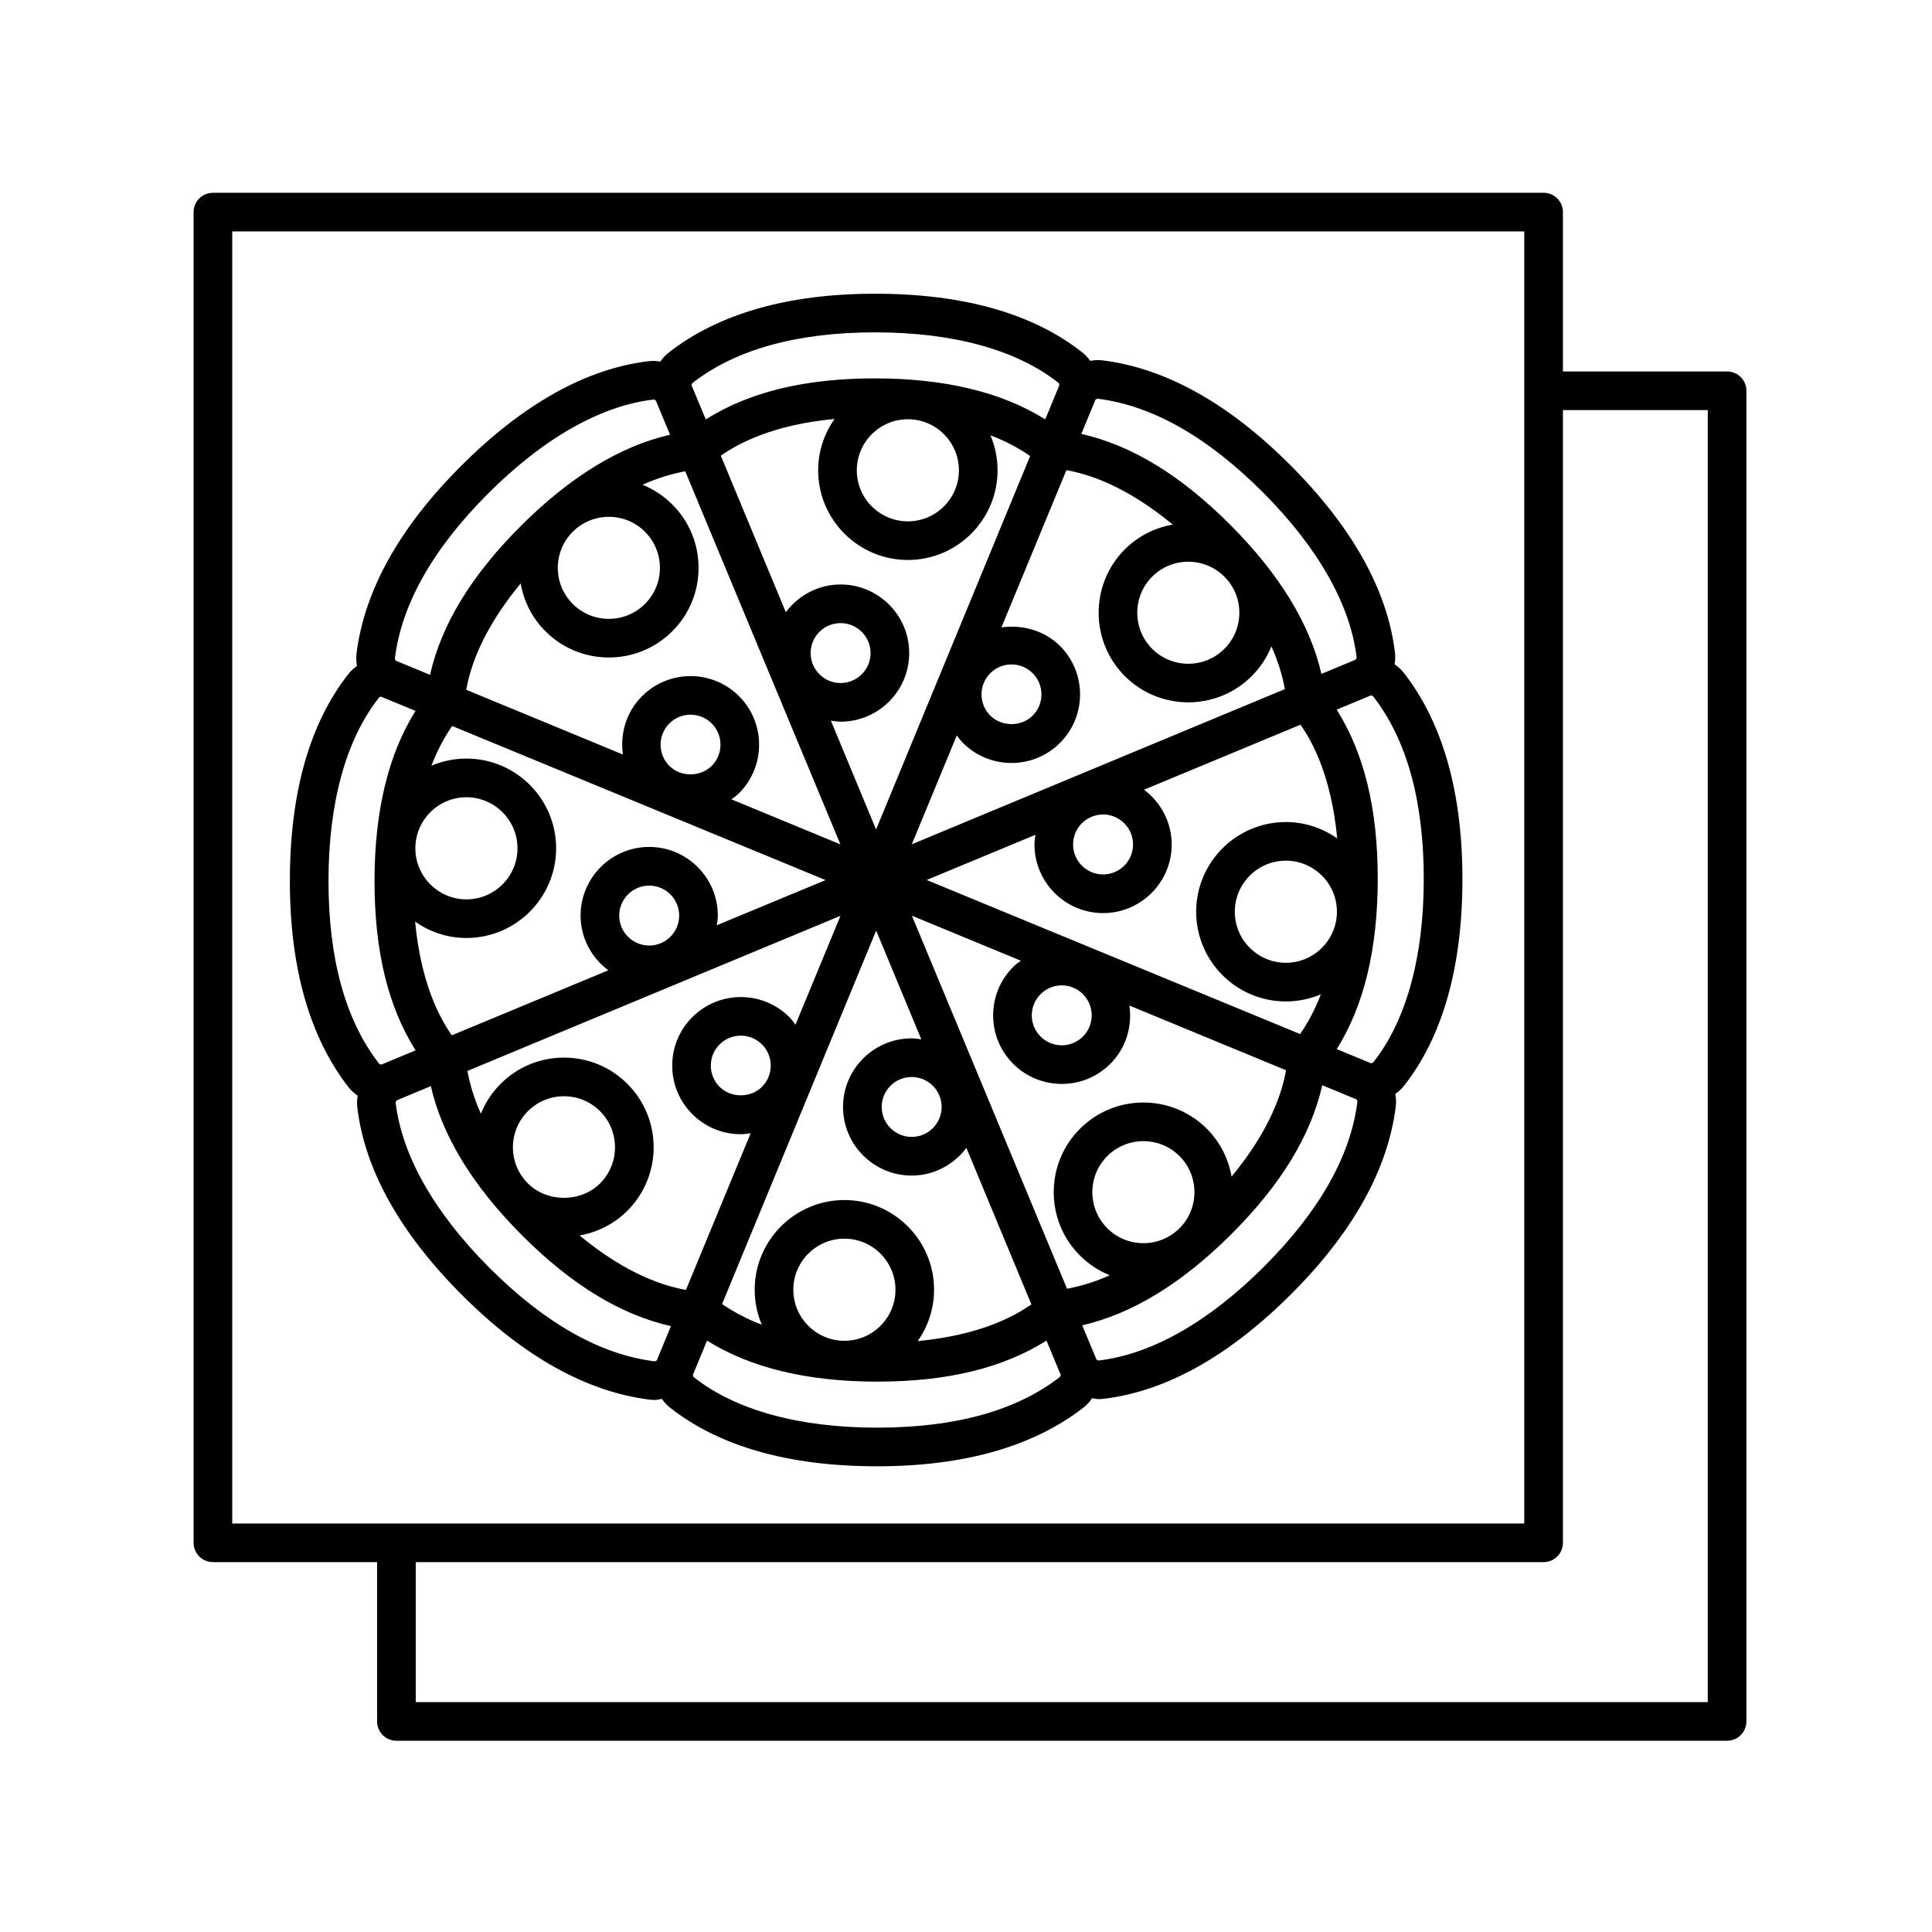 <svg height='100px' width='100px'  fill="#000000" xmlns="http://www.w3.org/2000/svg" xmlns:xlink="http://www.w3.org/1999/xlink" version="1.1" x="0px" y="0px" viewBox="0 0 100 100" style="enable-background:new 0 0 100 100;" xml:space="preserve"><path d="M89.394,19.226h-8.497v-8.247c0-0.553-0.447-1-1-1H11.021c-0.553,0-1,0.447-1,1v68.876c0,0.553,0.447,1,1,1h8.497v8.246  c0,0.553,0.447,1,1,1h68.875c0.553,0,1-0.447,1-1V20.226C90.394,19.674,89.946,19.226,89.394,19.226z M12.021,11.979h66.875v66.876  H12.021V11.979z M88.394,88.101H21.519v-7.246h58.378c0.553,0,1-0.447,1-1V21.226h7.497V88.101z"></path><path d="M72.184,34.382c0.032-0.195,0.044-0.396,0.02-0.6c-0.386-3.233-2.214-6.506-5.435-9.727  c-3.176-3.177-6.436-4.994-9.69-5.401c-0.221-0.027-0.44-0.016-0.651,0.023c-0.115-0.161-0.249-0.311-0.41-0.437  c-2.556-2.016-6.163-3.037-10.721-3.037c-4.489,0-8.079,1.021-10.669,3.033c-0.177,0.137-0.325,0.3-0.448,0.478  c-0.195-0.032-0.396-0.044-0.599-0.02c-3.231,0.383-6.504,2.211-9.727,5.434c-3.176,3.176-4.992,6.436-5.4,9.689  c-0.028,0.222-0.017,0.441,0.022,0.652c-0.16,0.115-0.31,0.249-0.437,0.41c-2.015,2.558-3.036,6.164-3.036,10.721  c0,4.491,1.021,8.081,3.033,10.672c0.136,0.175,0.302,0.314,0.478,0.437c-0.033,0.198-0.045,0.401-0.021,0.607  c0.386,3.234,2.214,6.507,5.435,9.728c3.176,3.176,6.436,4.993,9.688,5.4c0.09,0.012,0.18,0.017,0.269,0.017  c0.128,0,0.249-0.034,0.372-0.056c0.118,0.167,0.256,0.323,0.423,0.454c2.558,2.015,6.165,3.036,10.721,3.036  c4.49,0,8.08-1.021,10.671-3.033c0.182-0.141,0.334-0.31,0.458-0.494c0.111,0.018,0.218,0.05,0.332,0.05  c0.084,0,0.169-0.005,0.255-0.015c3.231-0.383,6.504-2.211,9.727-5.434c3.176-3.176,4.993-6.437,5.4-9.689  c0.028-0.223,0.017-0.444-0.022-0.657c0.16-0.115,0.311-0.246,0.438-0.407c2.014-2.559,3.035-6.166,3.035-10.72  c0-4.492-1.021-8.082-3.033-10.671C72.524,34.651,72.361,34.504,72.184,34.382z M66.556,49.834c-1.457,0-2.643-1.186-2.643-2.643  s1.186-2.643,2.643-2.643s2.643,1.186,2.643,2.643S68.013,49.834,66.556,49.834z M66.556,42.549c-2.56,0-4.643,2.083-4.643,4.643  s2.083,4.643,4.643,4.643c0.642,0,1.253-0.131,1.81-0.368c-0.289,0.762-0.65,1.443-1.07,2.056l-19.331-7.975l5.63-2.339  c-0.024,0.165-0.051,0.329-0.051,0.501c0,1.958,1.594,3.552,3.552,3.552s3.551-1.594,3.551-3.552c0-1.162-0.569-2.186-1.434-2.834  l8.101-3.365c0.617,0.884,1.592,2.654,1.9,5.885C68.459,42.866,67.545,42.549,66.556,42.549z M57.314,63.575  c-0.499-0.5-0.774-1.163-0.774-1.869s0.275-1.369,0.774-1.868c1.03-1.029,2.705-1.03,3.737,0c1.03,1.03,1.03,2.707,0,3.737  C60.022,64.605,58.344,64.603,57.314,63.575z M63.746,60.902c-0.159-0.908-0.581-1.778-1.28-2.478c-1.811-1.81-4.755-1.812-6.565,0  c-0.877,0.876-1.36,2.042-1.36,3.282s0.483,2.406,1.36,3.283c0.454,0.454,0.98,0.793,1.54,1.019  c-0.743,0.334-1.48,0.561-2.211,0.697l-8.031-19.309l5.641,2.33c-0.136,0.099-0.273,0.197-0.394,0.318  c-0.671,0.67-1.041,1.562-1.041,2.511s0.37,1.84,1.041,2.511c0.692,0.692,1.602,1.038,2.511,1.038s1.818-0.346,2.511-1.038  c0.822-0.822,1.144-1.948,0.99-3.019l8.108,3.349C66.376,56.456,65.815,58.398,63.746,60.902z M43.706,69.399  c-1.457,0-2.643-1.186-2.643-2.643s1.186-2.643,2.643-2.643s2.643,1.186,2.643,2.643S45.163,69.399,43.706,69.399z M43.706,62.114  c-2.56,0-4.643,2.083-4.643,4.643c0,0.641,0.131,1.253,0.367,1.809c-0.761-0.289-1.442-0.649-2.055-1.069l7.975-19.331l2.338,5.63  c-0.165-0.024-0.33-0.051-0.502-0.051c-1.958,0-3.551,1.593-3.551,3.551s1.593,3.551,3.551,3.551c1.162,0,2.186-0.569,2.834-1.434  l3.365,8.102c-0.883,0.616-2.652,1.592-5.885,1.9c0.53-0.754,0.847-1.668,0.847-2.657C48.349,64.197,46.266,62.114,43.706,62.114z   M27.323,57.516c0.499-0.499,1.162-0.774,1.868-0.774s1.37,0.275,1.869,0.774c1.03,1.03,1.03,2.706,0,3.736  c-0.998,0.998-2.739,0.998-3.737,0c-0.499-0.499-0.774-1.162-0.774-1.868S26.824,58.015,27.323,57.516z M32.475,62.666  c1.81-1.81,1.81-4.755,0-6.564c-0.877-0.877-2.043-1.36-3.283-1.36s-2.405,0.483-3.282,1.36c-0.448,0.448-0.789,0.971-1.02,1.541  c-0.335-0.743-0.561-1.48-0.697-2.211l19.31-8.03l-2.328,5.635c-0.1-0.134-0.198-0.27-0.319-0.391c-1.385-1.385-3.637-1.385-5.021,0  c-0.671,0.671-1.041,1.562-1.041,2.511s0.37,1.841,1.041,2.512c0.692,0.692,1.602,1.038,2.511,1.038c0.17,0,0.339-0.024,0.508-0.049  l-3.35,8.107c-1.06-0.189-3.001-0.749-5.505-2.817C30.93,63.785,31.791,63.349,32.475,62.666z M24.142,41.265  c1.457,0,2.643,1.186,2.643,2.643s-1.186,2.643-2.643,2.643s-2.643-1.186-2.643-2.643S22.685,41.265,24.142,41.265z M24.142,48.55  c2.56,0,4.643-2.083,4.643-4.643s-2.083-4.643-4.643-4.643c-0.642,0-1.253,0.131-1.81,0.368c0.289-0.762,0.65-1.443,1.07-2.055  l19.331,7.976l-5.63,2.338c0.024-0.165,0.051-0.33,0.051-0.502c0-1.958-1.594-3.552-3.552-3.552s-3.551,1.594-3.551,3.552  c0,1.162,0.569,2.187,1.435,2.834l-8.101,3.365c-0.616-0.884-1.592-2.654-1.9-5.886C22.239,48.233,23.152,48.55,24.142,48.55z   M31.515,26.751c0.677,0,1.354,0.258,1.868,0.772c0.499,0.5,0.774,1.163,0.774,1.869s-0.275,1.369-0.774,1.868  c-1.031,1.029-2.708,1.029-3.737,0c-0.499-0.499-0.774-1.162-0.774-1.868s0.275-1.37,0.774-1.869  C30.16,27.009,30.837,26.751,31.515,26.751z M26.95,30.198c0.163,0.933,0.598,1.794,1.282,2.477  c0.905,0.905,2.094,1.357,3.283,1.357c1.188,0,2.377-0.452,3.282-1.357c0.877-0.876,1.36-2.042,1.36-3.282s-0.483-2.406-1.36-3.283  c-0.454-0.454-0.98-0.793-1.54-1.019c0.743-0.334,1.48-0.561,2.211-0.697l8.031,19.31l-5.637-2.329  c0.134-0.1,0.269-0.198,0.391-0.319c1.385-1.386,1.384-3.639,0-5.022c-1.385-1.385-3.637-1.385-5.021,0  c-0.822,0.822-1.144,1.948-0.99,3.02l-8.108-3.35C24.321,34.642,24.882,32.702,26.95,30.198z M46.991,21.7  c1.457,0,2.642,1.186,2.642,2.643s-1.185,2.642-2.642,2.642s-2.643-1.185-2.643-2.642S45.534,21.7,46.991,21.7z M46.991,28.984  c2.56,0,4.642-2.082,4.642-4.642c0-0.642-0.132-1.254-0.368-1.811c0.762,0.289,1.443,0.65,2.056,1.071l-7.975,19.332l-2.339-5.631  c0.166,0.024,0.33,0.051,0.502,0.051c1.958,0,3.551-1.593,3.551-3.551s-1.593-3.551-3.551-3.551c-1.162,0-2.187,0.569-2.835,1.435  l-3.365-8.101c0.882-0.617,2.651-1.594,5.887-1.902c-0.53,0.754-0.848,1.669-0.848,2.659C42.349,26.902,44.432,28.984,46.991,28.984  z M63.374,33.584c-1.029,1.029-2.706,1.029-3.737,0c-1.03-1.03-1.03-2.707,0-3.737c0.516-0.515,1.191-0.772,1.868-0.772  s1.354,0.258,1.869,0.772c0.499,0.499,0.774,1.162,0.774,1.868C64.148,32.421,63.873,33.084,63.374,33.584z M58.223,28.432  c-1.81,1.81-1.81,4.755,0,6.565c0.905,0.904,2.094,1.356,3.283,1.356c1.188,0,2.377-0.452,3.282-1.356  c0.448-0.448,0.789-0.972,1.02-1.541c0.335,0.743,0.561,1.481,0.697,2.212L47.195,43.7l2.329-5.637  c0.1,0.134,0.198,0.269,0.319,0.391c0.692,0.692,1.602,1.038,2.511,1.038s1.818-0.346,2.511-1.038c1.385-1.385,1.385-3.637,0-5.021  c-0.797-0.798-1.947-1.11-3.031-0.959l3.363-8.139c1.06,0.189,3.001,0.75,5.505,2.818C59.793,27.311,58.923,27.733,58.223,28.432z   M51.257,34.846c0.293-0.293,0.683-0.455,1.097-0.455s0.804,0.162,1.097,0.455s0.454,0.683,0.454,1.097s-0.161,0.804-0.454,1.097  c-0.586,0.586-1.607,0.586-2.193,0c-0.293-0.293-0.454-0.683-0.454-1.097S50.964,35.139,51.257,34.846z M41.958,33.803  c0-0.855,0.695-1.551,1.551-1.551s1.551,0.695,1.551,1.551s-0.695,1.551-1.551,1.551S41.958,34.658,41.958,33.803z M34.645,37.447  c0.293-0.293,0.683-0.454,1.097-0.454s0.804,0.161,1.097,0.454c0.604,0.604,0.604,1.589,0,2.194c-0.586,0.586-1.607,0.586-2.193,0  C34.04,39.036,34.04,38.052,34.645,37.447z M32.051,47.39c0-0.855,0.695-1.552,1.551-1.552s1.552,0.696,1.552,1.552  s-0.696,1.551-1.552,1.551S32.051,48.245,32.051,47.39z M39.44,56.254c-0.586,0.586-1.607,0.586-2.193,0  c-0.293-0.293-0.455-0.684-0.455-1.098s0.162-0.804,0.455-1.097s0.683-0.454,1.097-0.454s0.804,0.161,1.097,0.454  C40.045,54.664,40.045,55.648,39.44,56.254z M48.739,57.296c0,0.855-0.695,1.551-1.551,1.551s-1.551-0.695-1.551-1.551  s0.695-1.551,1.551-1.551S48.739,56.44,48.739,57.296z M56.053,53.651c-0.605,0.605-1.588,0.605-2.193,0  c-0.293-0.293-0.455-0.683-0.455-1.097s0.162-0.804,0.455-1.097s0.683-0.455,1.097-0.455s0.804,0.162,1.097,0.455  C56.657,52.062,56.657,53.047,56.053,53.651z M58.646,43.709c0,0.855-0.695,1.552-1.551,1.552s-1.552-0.696-1.552-1.552  s0.696-1.551,1.552-1.551S58.646,42.853,58.646,43.709z M65.355,25.47c2.854,2.855,4.536,5.812,4.862,8.548  c0.007,0.056-0.026,0.105-0.08,0.141c-0.003,0.001-0.005,0.001-0.008,0.002l-1.733,0.721c-0.59-2.583-2.177-5.178-4.732-7.732  c-2.555-2.556-5.083-4.098-7.695-4.691l0.689-1.667c0.009-0.021,0.013-0.043,0.022-0.064c0.028-0.051,0.073-0.089,0.131-0.089  c0.007,0,0.014,0,0.021,0.001C59.634,20.99,62.502,22.615,65.355,25.47z M35.854,19.816c2.231-1.734,5.409-2.613,9.443-2.613  c4.04,0,7.318,0.901,9.484,2.608c0.042,0.033,0.053,0.089,0.043,0.149c-0.002,0.004-0.004,0.008-0.006,0.012l-0.716,1.736  c-2.244-1.409-5.201-2.123-8.813-2.123c-3.615,0-6.494,0.697-8.759,2.125l-0.691-1.663c-0.01-0.025-0.025-0.047-0.035-0.071  C35.79,19.917,35.804,19.854,35.854,19.816z M25.269,25.542c2.856-2.856,5.812-4.537,8.549-4.861  c0.007-0.001,0.013-0.001,0.019-0.001c0.047,0,0.087,0.03,0.119,0.075c0.002,0.004,0.002,0.009,0.004,0.013c0,0,0,0.001,0.001,0.001  l0.721,1.733c-2.582,0.59-5.178,2.176-7.733,4.731c-2.556,2.556-4.098,5.084-4.691,7.696l-1.664-0.688  c-0.025-0.011-0.051-0.016-0.076-0.026c-0.052-0.032-0.086-0.085-0.078-0.148C20.79,31.264,22.415,28.395,25.269,25.542z   M17.003,45.6c0-4.039,0.901-7.318,2.607-9.483c0.027-0.035,0.068-0.055,0.116-0.055c0.007,0,0.015,0.004,0.022,0.005  c0.009,0.004,0.016,0.009,0.025,0.013h-0.001l1.735,0.716c-1.409,2.243-2.122,5.201-2.122,8.812c0,3.614,0.698,6.491,2.125,8.759  l-1.665,0.691c-0.025,0.01-0.047,0.024-0.071,0.035c-0.06,0.014-0.121,0.001-0.16-0.049C17.882,52.814,17.003,49.637,17.003,45.6z   M25.342,65.63c-2.854-2.854-4.536-5.812-4.862-8.549c-0.007-0.057,0.026-0.105,0.08-0.141c0.002-0.001,0.005-0.001,0.007-0.002  v0.001l1.733-0.721c0.589,2.582,2.177,5.177,4.731,7.732c2.556,2.555,5.084,4.097,7.696,4.69l-0.689,1.667  c-0.011,0.025-0.016,0.05-0.025,0.075c-0.032,0.052-0.084,0.084-0.148,0.077C31.063,70.108,28.195,68.483,25.342,65.63z   M54.844,71.283c-2.23,1.733-5.408,2.612-9.443,2.612c-4.038,0-7.317-0.901-9.482-2.606c-0.044-0.035-0.055-0.092-0.044-0.154  c0.001-0.003,0.004-0.005,0.005-0.009l0.716-1.736c2.244,1.409,5.202,2.123,8.812,2.123c3.614,0,6.492-0.697,8.758-2.124  l0.691,1.663c0.009,0.022,0.026,0.039,0.035,0.061C54.911,71.176,54.895,71.244,54.844,71.283z M65.429,65.557  c-2.856,2.856-5.812,4.537-8.549,4.861c-0.061,0.007-0.104-0.024-0.137-0.072c-0.002-0.005-0.003-0.01-0.005-0.015  c0,0,0-0.001-0.001-0.001l-0.721-1.733c2.582-0.59,5.178-2.176,7.733-4.731c2.556-2.556,4.098-5.084,4.691-7.695l1.664,0.688  c0.023,0.01,0.048,0.013,0.072,0.023c0.055,0.031,0.09,0.087,0.082,0.151C69.908,59.834,68.282,62.702,65.429,65.557z   M71.088,54.979c-0.034,0.045-0.09,0.056-0.153,0.045c-0.003-0.001-0.006-0.003-0.009-0.005c-0.001,0-0.001,0-0.001-0.001  l-1.735-0.716c1.409-2.243,2.122-5.201,2.122-8.812c0-3.614-0.698-6.491-2.125-8.759l1.665-0.692c0.025-0.01,0.046-0.024,0.07-0.035  c0.062-0.014,0.122,0,0.161,0.05c1.732,2.229,2.611,5.405,2.611,9.442S72.793,52.814,71.088,54.979z"></path></svg>
